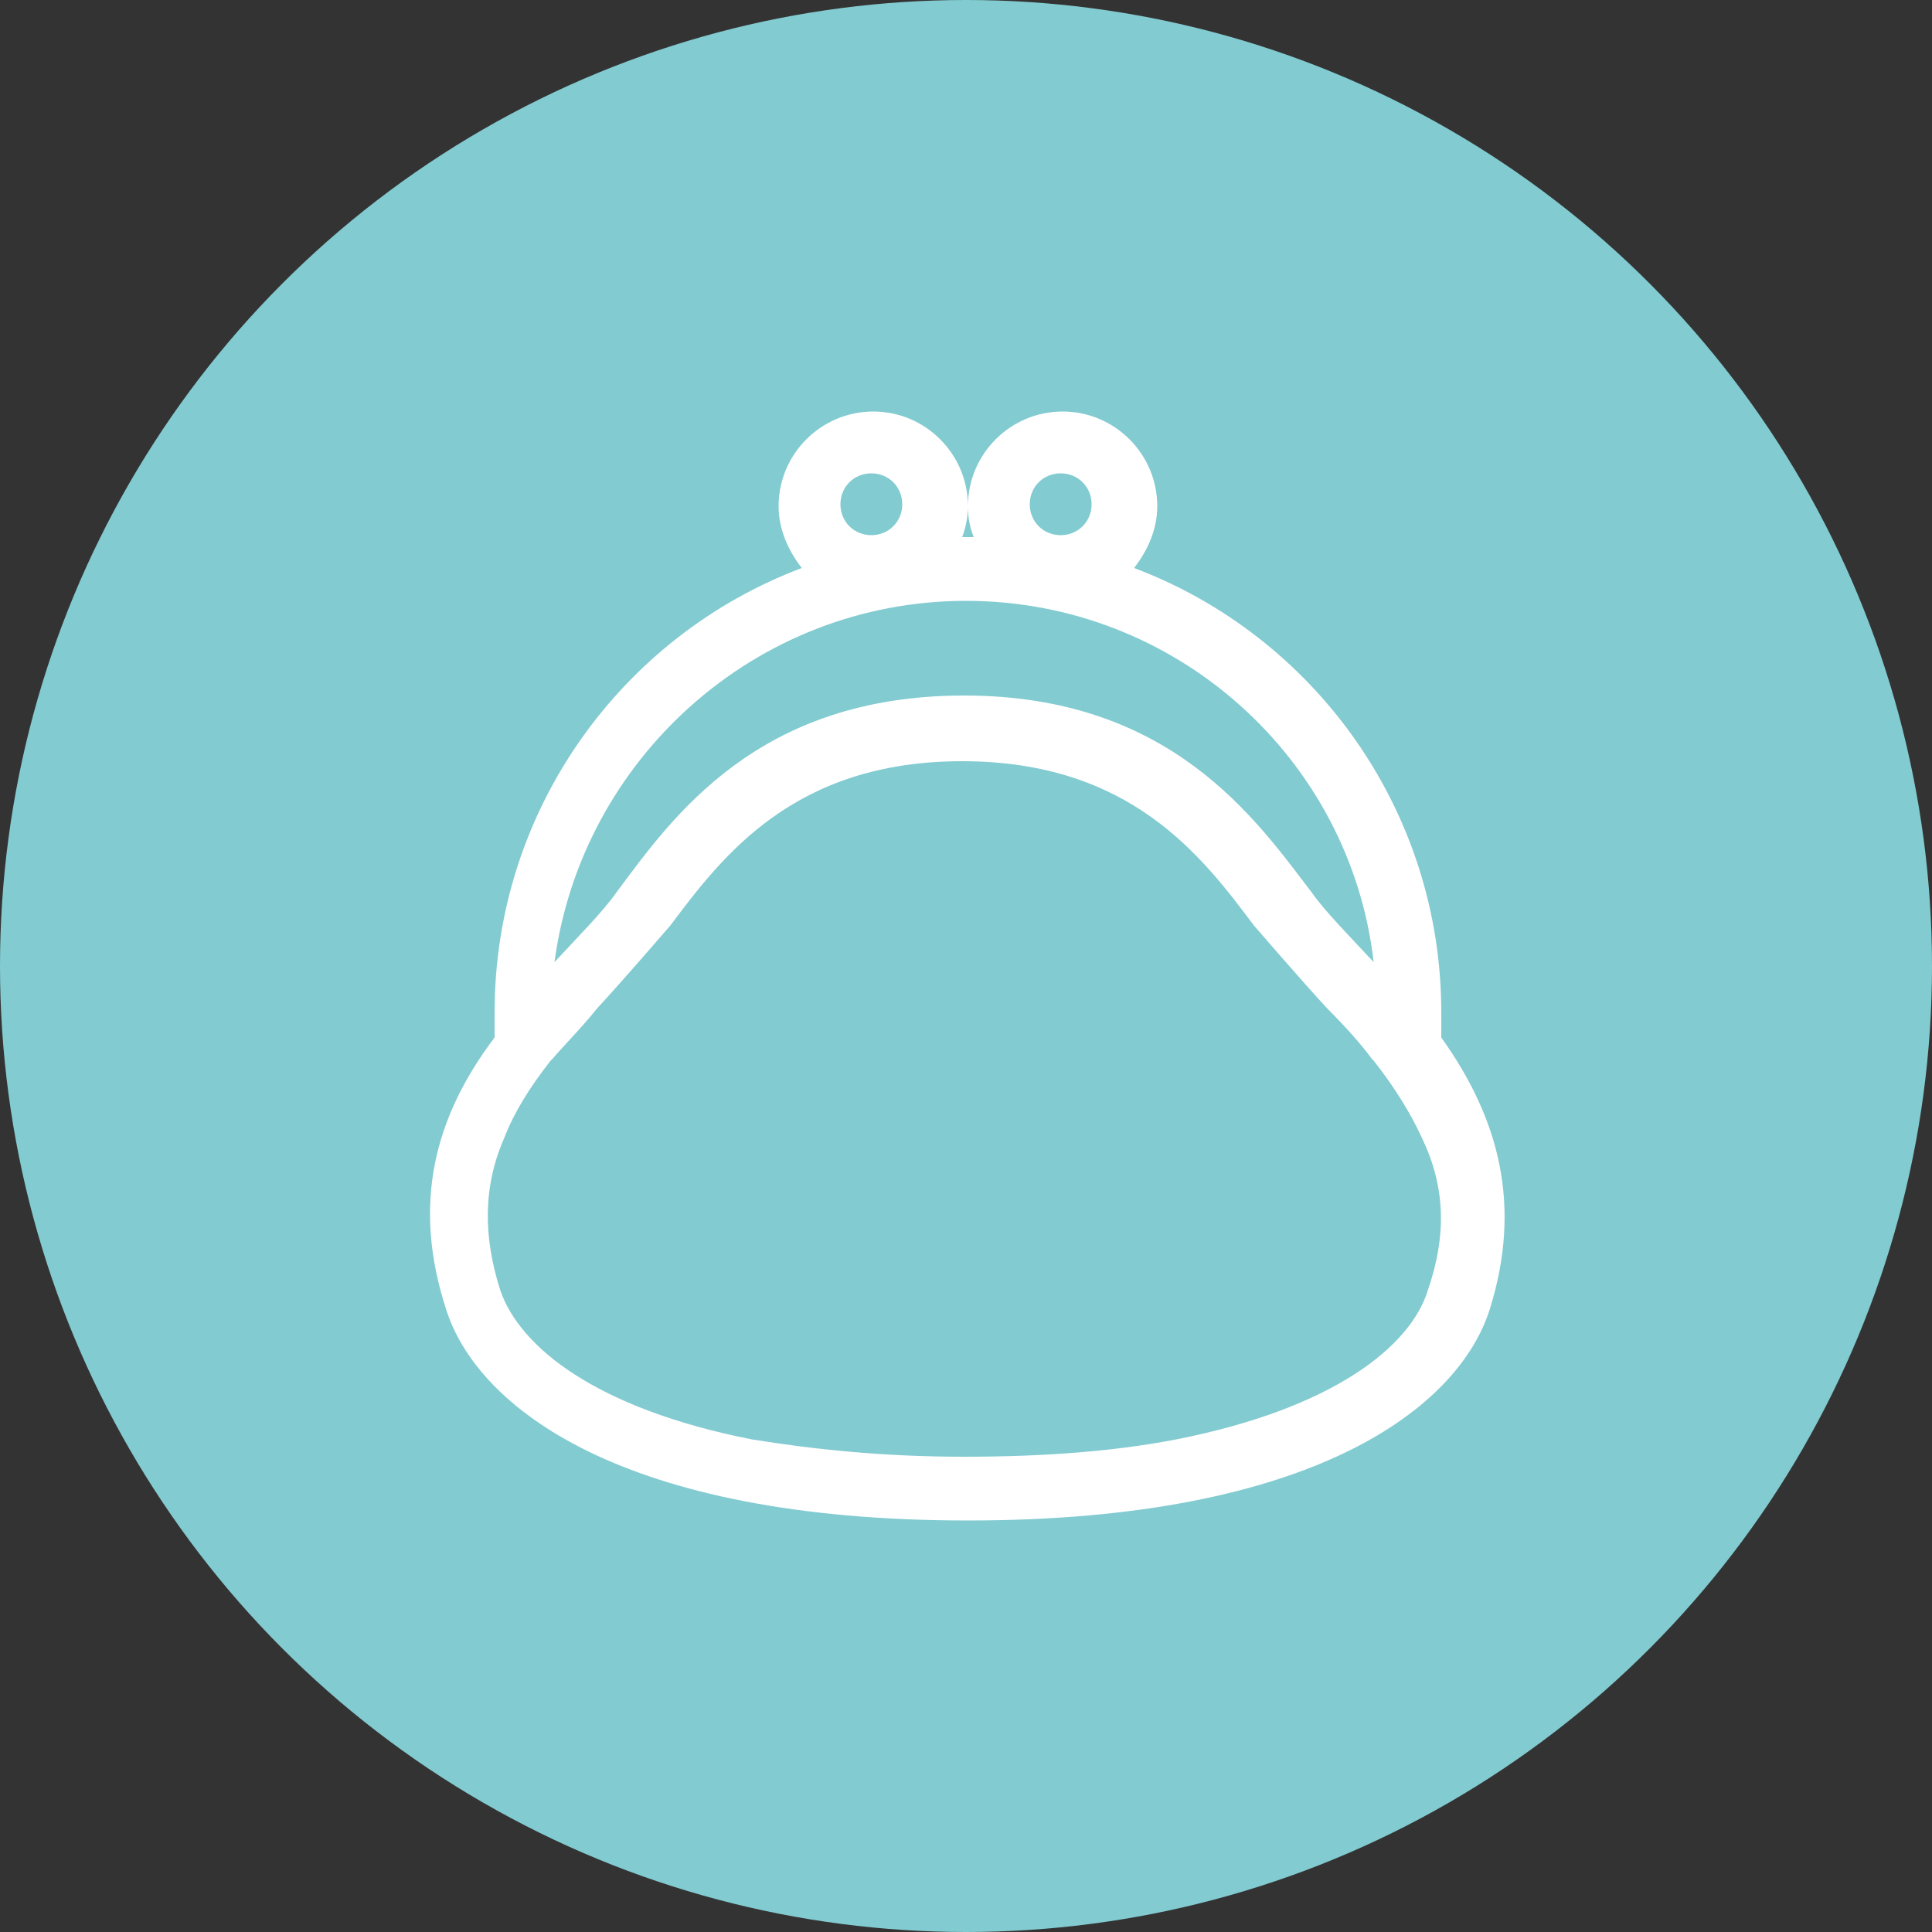 <?xml version="1.0" encoding="utf-8"?>
<!-- Generator: Adobe Illustrator 24.2.3, SVG Export Plug-In . SVG Version: 6.00 Build 0)  -->
<svg version="1.1" id="レイヤー_1" xmlns="http://www.w3.org/2000/svg" xmlns:xlink="http://www.w3.org/1999/xlink" x="0px"
	 y="0px" viewBox="0 0 100 100" style="enable-background:new 0 0 100 100;" xml:space="preserve">
<rect x="0" y="0" width="100" height="100" fill="#333333" stroke="none"/>
<style type="text/css">
	.st0{fill:#82CBD1;}
	.st1{fill:#FFFFFF;}
</style>
<g>
	<g>
		<circle class="st0" cx="50" cy="50" r="50"/>
		<path class="st1" d="M74.6,53.7c0-0.4,0-0.9,0-1.3c0-10.5-6.6-19.5-15.9-23c0.7-0.9,1.2-2,1.2-3.2c0-2.7-2.2-4.9-4.9-4.9
			s-4.9,2.2-4.9,4.9c0,0.6,0.1,1.1,0.3,1.6c-0.1,0-0.2,0-0.3,0s-0.2,0-0.3,0c0.2-0.5,0.3-1.1,0.3-1.6c0-2.7-2.2-4.9-4.9-4.9
			s-4.9,2.2-4.9,4.9c0,1.2,0.5,2.3,1.2,3.2c-9.3,3.5-15.9,12.5-15.9,23c0,0.4,0,0.9,0,1.3c-3.1,4.1-4.3,8.6-2.5,14.1
			c1.6,5,9,10.9,27,10.9s25.4-5.9,27-10.9C78.8,62.4,77.6,57.9,74.6,53.7z M54.9,24.5c0.9,0,1.6,0.7,1.6,1.6s-0.7,1.6-1.6,1.6
			s-1.6-0.7-1.6-1.6S54,24.5,54.9,24.5z M45.1,24.5c0.9,0,1.6,0.7,1.6,1.6s-0.7,1.6-1.6,1.6s-1.6-0.7-1.6-1.6S44.2,24.5,45.1,24.5z
			 M50,31.1c10.9,0,19.9,8.2,21.1,18.7c-1.2-1.3-2.5-2.6-3.2-3.6C65,42.4,60.6,36,49.9,36s-15.1,6.3-18,10.2c-0.7,1-2,2.3-3.2,3.6
			C30.1,39.3,39.1,31.1,50,31.1z M73.9,66.8c-0.9,2.9-4.9,6.1-13,7.7c-3.1,0.6-6.7,0.9-11,0.9s-7.9-0.4-11-0.9
			c-8.1-1.6-12-4.8-13-7.7C25,64,25,61.4,26.1,58.9c0.5-1.3,1.3-2.6,2.4-4l0,0l0.1-0.1c0.6-0.7,1.5-1.6,2.3-2.6
			c1.3-1.4,3.8-4.3,3.8-4.3c2.7-3.6,6.4-8.5,15.1-8.5s12.4,4.9,15.1,8.5c0,0,2.5,2.9,3.8,4.3c0.9,0.9,1.8,1.9,2.3,2.6l0.1,0.1
			c1.1,1.4,1.9,2.7,2.5,4C74.8,61.4,74.9,63.9,73.9,66.8z"/>
	</g>
</g>
</svg>
